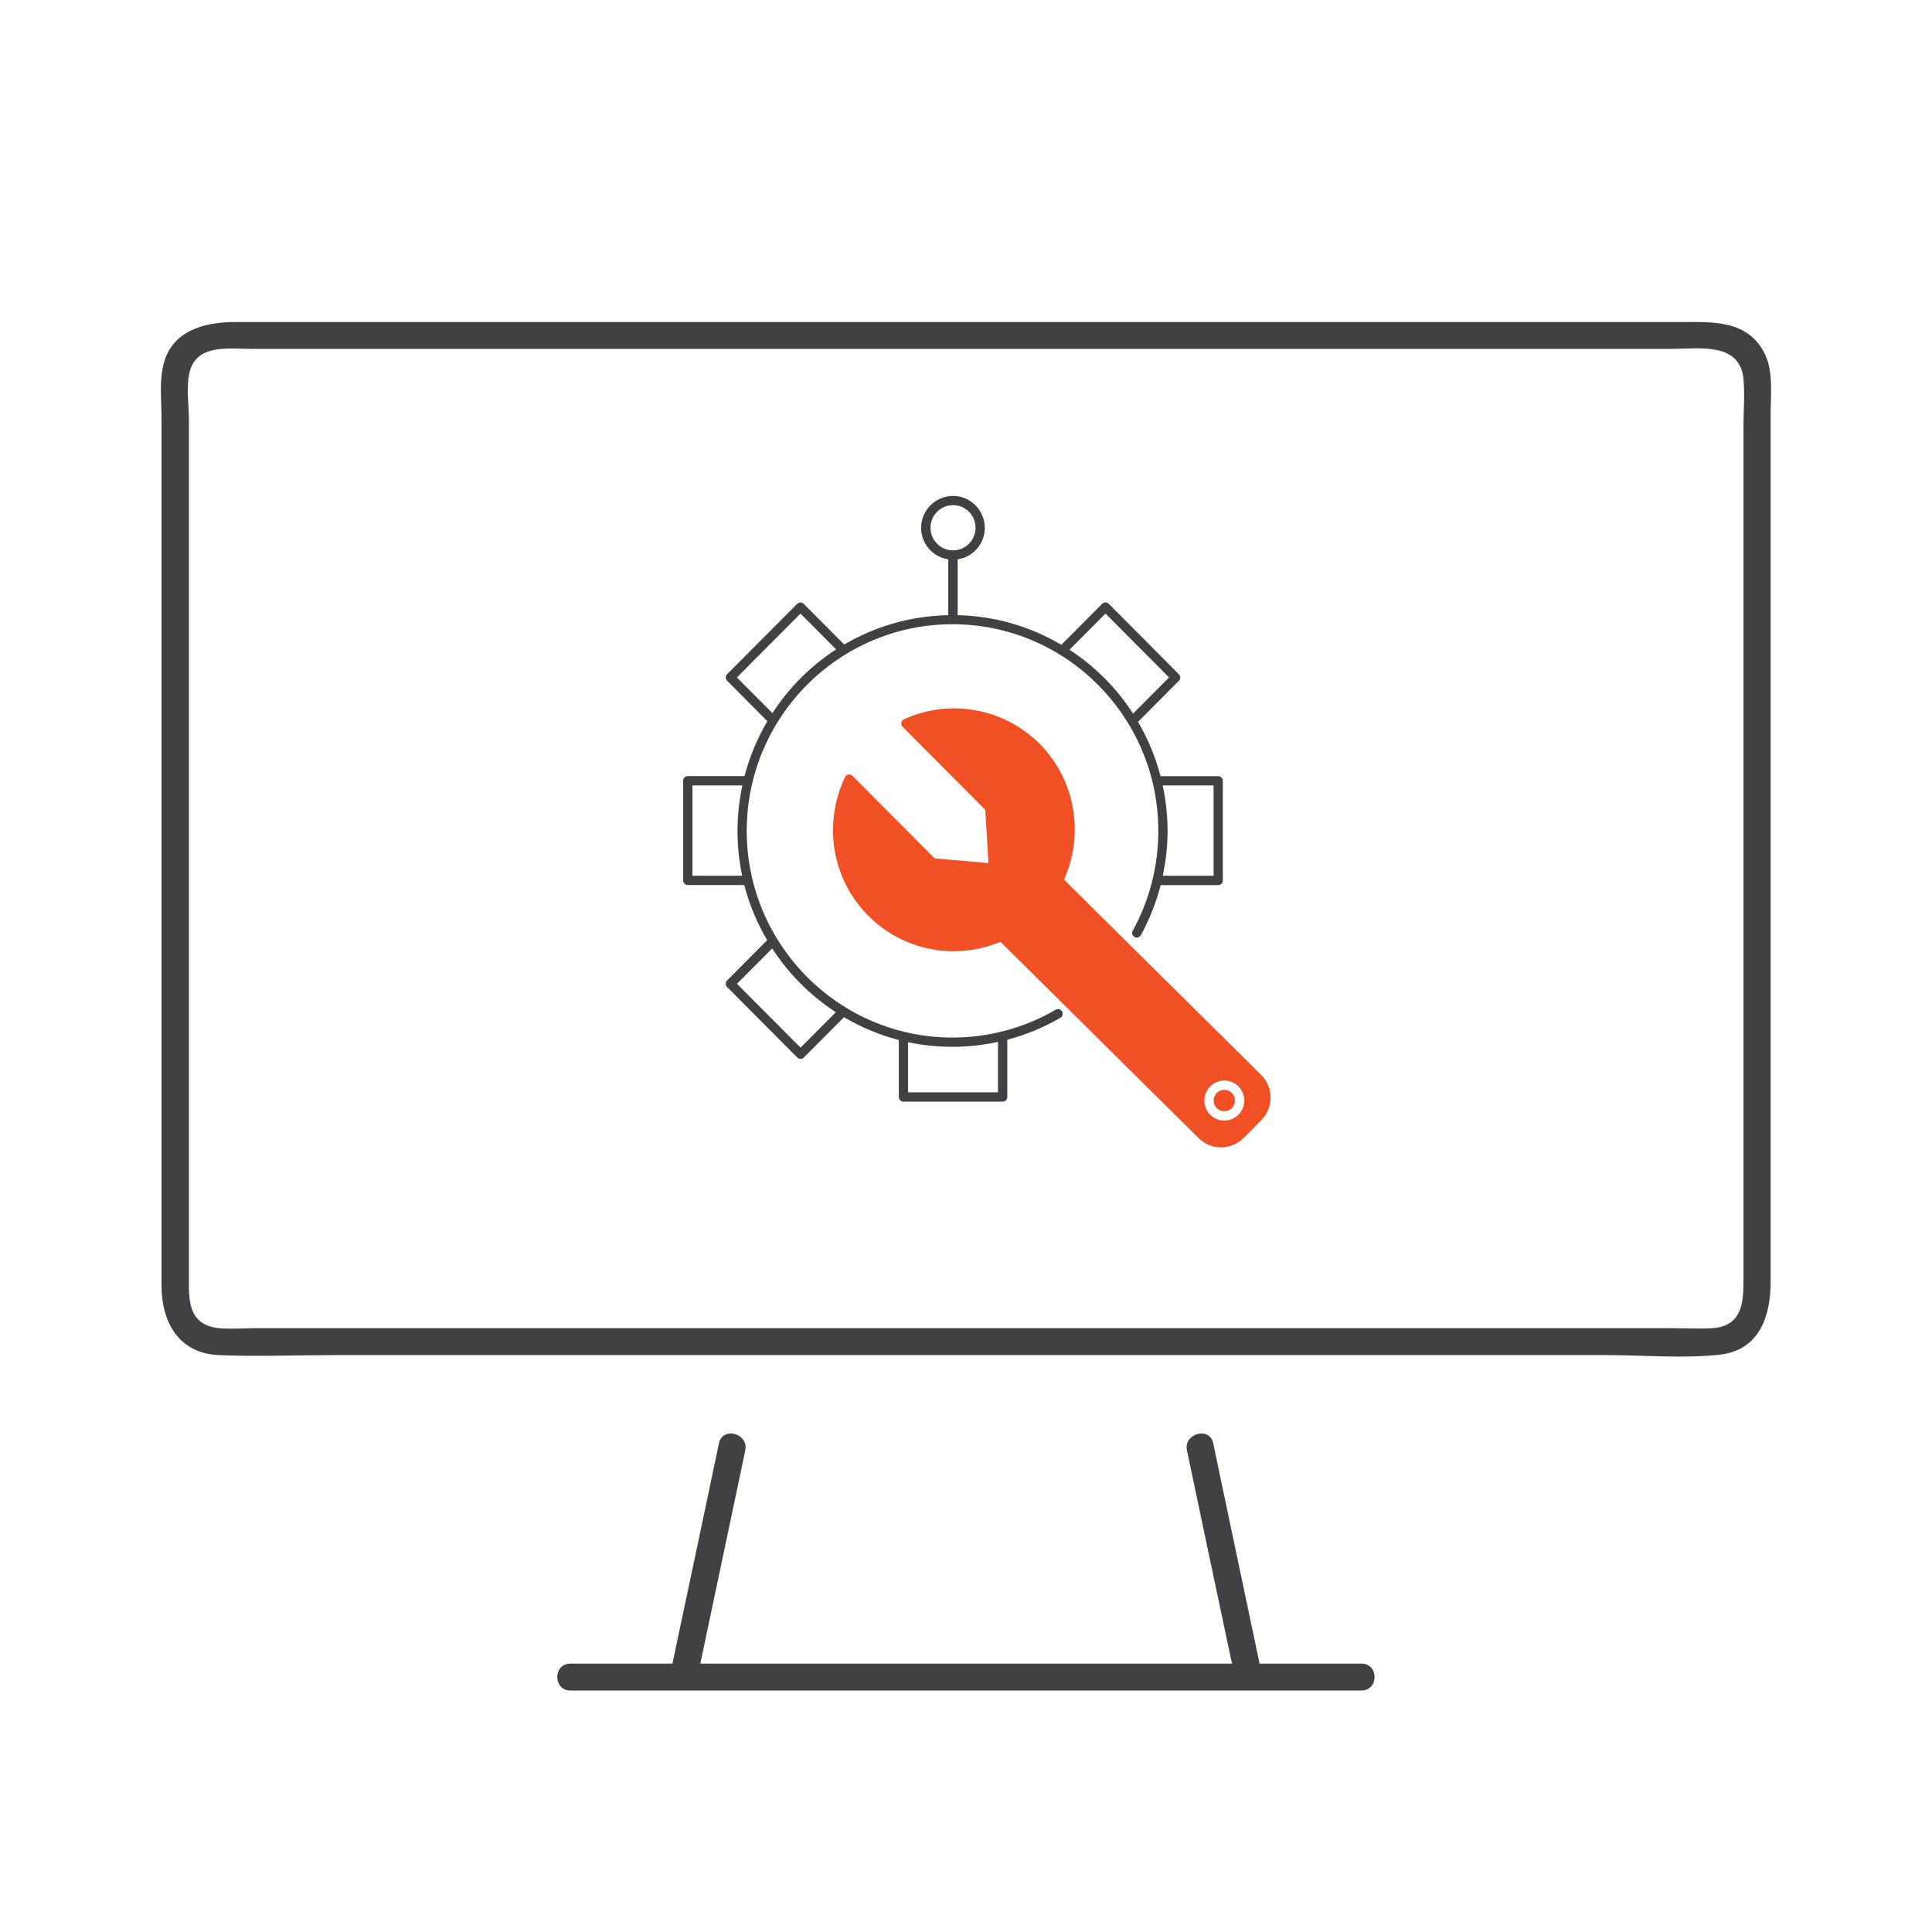 <svg width="48" height="48" viewBox="0 0 48 48" fill="none" xmlns="http://www.w3.org/2000/svg">
<g clip-path="url(#clip0_2054_21376)">
<path d="M43.86 8.819C43.442 7.938 42.555 8 41.74 8H5.859C5.044 8 4.202 8.227 4.036 9.171C3.964 9.572 4.013 10.009 4.013 10.414V31.943C4.013 32.825 4.423 33.623 5.436 33.667C6.381 33.707 7.335 33.667 8.28 33.667H39.913C40.831 33.667 41.799 33.756 42.717 33.658C43.721 33.551 43.991 32.687 43.991 31.85V10.271C43.991 9.813 44.058 9.247 43.86 8.824V8.819ZM43.316 10.592V31.832C43.316 32.38 43.271 32.954 42.533 32.999C42.209 33.017 41.876 32.999 41.551 32.999H6.34C6.048 32.999 5.742 33.026 5.454 32.999C4.657 32.923 4.693 32.286 4.693 31.712V10.414C4.693 10.044 4.617 9.577 4.72 9.211C4.909 8.539 5.715 8.668 6.25 8.668H41.538C42.204 8.668 43.226 8.49 43.316 9.412C43.352 9.799 43.316 10.205 43.316 10.592Z" fill="#414042"/>
<path d="M33.828 41.332H31.294C30.961 39.742 30.623 38.156 30.29 36.566C30.241 36.33 30.191 36.09 30.142 35.854C30.052 35.435 29.403 35.613 29.489 36.032C29.84 37.702 30.191 39.372 30.547 41.042C30.569 41.141 30.587 41.238 30.61 41.332H17.399L18.367 36.745C18.417 36.508 18.466 36.268 18.516 36.032C18.606 35.613 17.953 35.435 17.863 35.854C17.512 37.524 17.161 39.194 16.805 40.864C16.774 41.02 16.738 41.176 16.706 41.332H14.172C13.736 41.332 13.736 42 14.172 42H33.823C34.26 42 34.26 41.332 33.823 41.332H33.828Z" fill="#414042"/>
<g clip-path="url(#clip1_2054_21376)">
<path d="M30.266 21.99C30.331 21.99 30.381 21.938 30.381 21.875V19.399C30.381 19.334 30.329 19.284 30.266 19.284H28.834C28.708 18.805 28.518 18.351 28.274 17.935L29.289 16.915C29.334 16.87 29.334 16.797 29.289 16.752L27.547 15.001C27.502 14.956 27.428 14.956 27.383 15.001L26.369 16.02C25.608 15.57 24.73 15.305 23.793 15.284V13.897C24.173 13.841 24.467 13.513 24.467 13.115C24.467 12.678 24.112 12.321 23.676 12.321C23.24 12.321 22.885 12.678 22.885 13.115C22.885 13.513 23.179 13.841 23.559 13.897V15.284C22.618 15.302 21.736 15.565 20.974 16.013L19.969 15.003C19.924 14.958 19.85 14.958 19.805 15.003L18.065 16.75C18.02 16.795 18.02 16.869 18.065 16.913L19.065 17.919C18.816 18.34 18.624 18.797 18.497 19.282H17.088C17.023 19.282 16.973 19.334 16.973 19.397V21.873C16.973 21.938 17.025 21.989 17.088 21.989H18.491C18.617 22.475 18.811 22.936 19.06 23.359L18.065 24.359C18.02 24.404 18.02 24.477 18.065 24.523L19.807 26.273C19.831 26.297 19.859 26.307 19.89 26.307C19.92 26.307 19.949 26.297 19.972 26.273L20.969 25.272C21.39 25.52 21.847 25.713 22.331 25.839V27.255C22.331 27.319 22.383 27.37 22.446 27.37H24.911C24.976 27.37 25.026 27.318 25.026 27.255V25.832C25.487 25.711 25.931 25.527 26.345 25.286C26.401 25.254 26.419 25.183 26.387 25.128C26.354 25.072 26.284 25.054 26.229 25.086C25.454 25.538 24.567 25.778 23.665 25.778C20.847 25.778 18.552 23.474 18.552 20.643C18.552 17.812 20.845 15.509 23.665 15.509C26.485 15.509 28.778 17.812 28.778 20.643C28.778 21.511 28.559 22.369 28.143 23.123C28.113 23.179 28.133 23.249 28.188 23.28C28.244 23.311 28.314 23.291 28.344 23.235C28.559 22.842 28.724 22.424 28.837 21.99H30.266ZM30.151 19.514V21.758H28.889C28.966 21.392 29.008 21.02 29.008 20.643C29.008 20.267 28.966 19.878 28.887 19.514H30.149H30.151ZM23.118 13.112C23.118 12.802 23.369 12.55 23.678 12.55C23.986 12.55 24.237 12.802 24.237 13.112C24.237 13.421 23.986 13.674 23.678 13.674C23.369 13.674 23.118 13.421 23.118 13.112ZM17.204 21.758V19.514H18.443C18.366 19.878 18.323 20.256 18.323 20.643C18.323 21.03 18.364 21.398 18.439 21.758H17.204ZM24.795 25.886V27.139H22.561V25.893C22.918 25.969 23.287 26.008 23.665 26.008C24.044 26.008 24.425 25.965 24.795 25.886ZM20.766 25.148L19.89 26.028L18.31 24.442L19.185 23.563C19.596 24.197 20.135 24.737 20.766 25.148ZM19.191 17.717L18.308 16.831L19.888 15.244L20.773 16.134C20.142 16.544 19.601 17.083 19.191 17.717ZM26.571 16.143L27.466 15.244L29.045 16.831L28.151 17.729C27.742 17.095 27.202 16.553 26.571 16.143Z" fill="#414042"/>
<path d="M31.333 26.707L26.435 21.854C26.933 20.742 26.734 19.39 25.827 18.479C24.947 17.594 23.593 17.349 22.459 17.87C22.425 17.886 22.4 17.917 22.392 17.954C22.385 17.992 22.398 18.03 22.425 18.057L24.479 20.121L24.558 21.443L23.219 21.326L21.179 19.276C21.152 19.249 21.114 19.238 21.078 19.244C21.041 19.249 21.01 19.274 20.994 19.307C20.799 19.712 20.697 20.166 20.695 20.618C20.695 21.425 21.005 22.183 21.573 22.752C22.157 23.339 22.925 23.633 23.694 23.633C24.09 23.633 24.485 23.553 24.856 23.399L29.782 28.279C29.934 28.43 30.135 28.506 30.334 28.506C30.533 28.506 30.738 28.429 30.892 28.276L31.34 27.825C31.645 27.514 31.641 27.013 31.333 26.707ZM30.768 27.696C30.675 27.789 30.549 27.842 30.417 27.842C30.284 27.842 30.16 27.789 30.067 27.696C29.873 27.501 29.873 27.186 30.067 26.991C30.261 26.797 30.576 26.797 30.768 26.991C30.962 27.186 30.962 27.501 30.768 27.696Z" fill="#F05023"/>
<path d="M30.23 27.155C30.126 27.26 30.126 27.429 30.23 27.532C30.28 27.582 30.347 27.609 30.417 27.609C30.488 27.609 30.555 27.58 30.605 27.53C30.709 27.426 30.709 27.256 30.605 27.154C30.501 27.049 30.332 27.051 30.23 27.154V27.155Z" fill="#F05023"/>
</g>
</g>
<defs>
<clipPath id="clip0_2054_21376">
<rect width="40" height="34" fill="white" transform="translate(4 8)"/>
</clipPath>
<clipPath id="clip1_2054_21376">
<rect width="14.595" height="16.191" fill="white" transform="translate(16.973 12.318)"/>
</clipPath>
</defs>
</svg>
